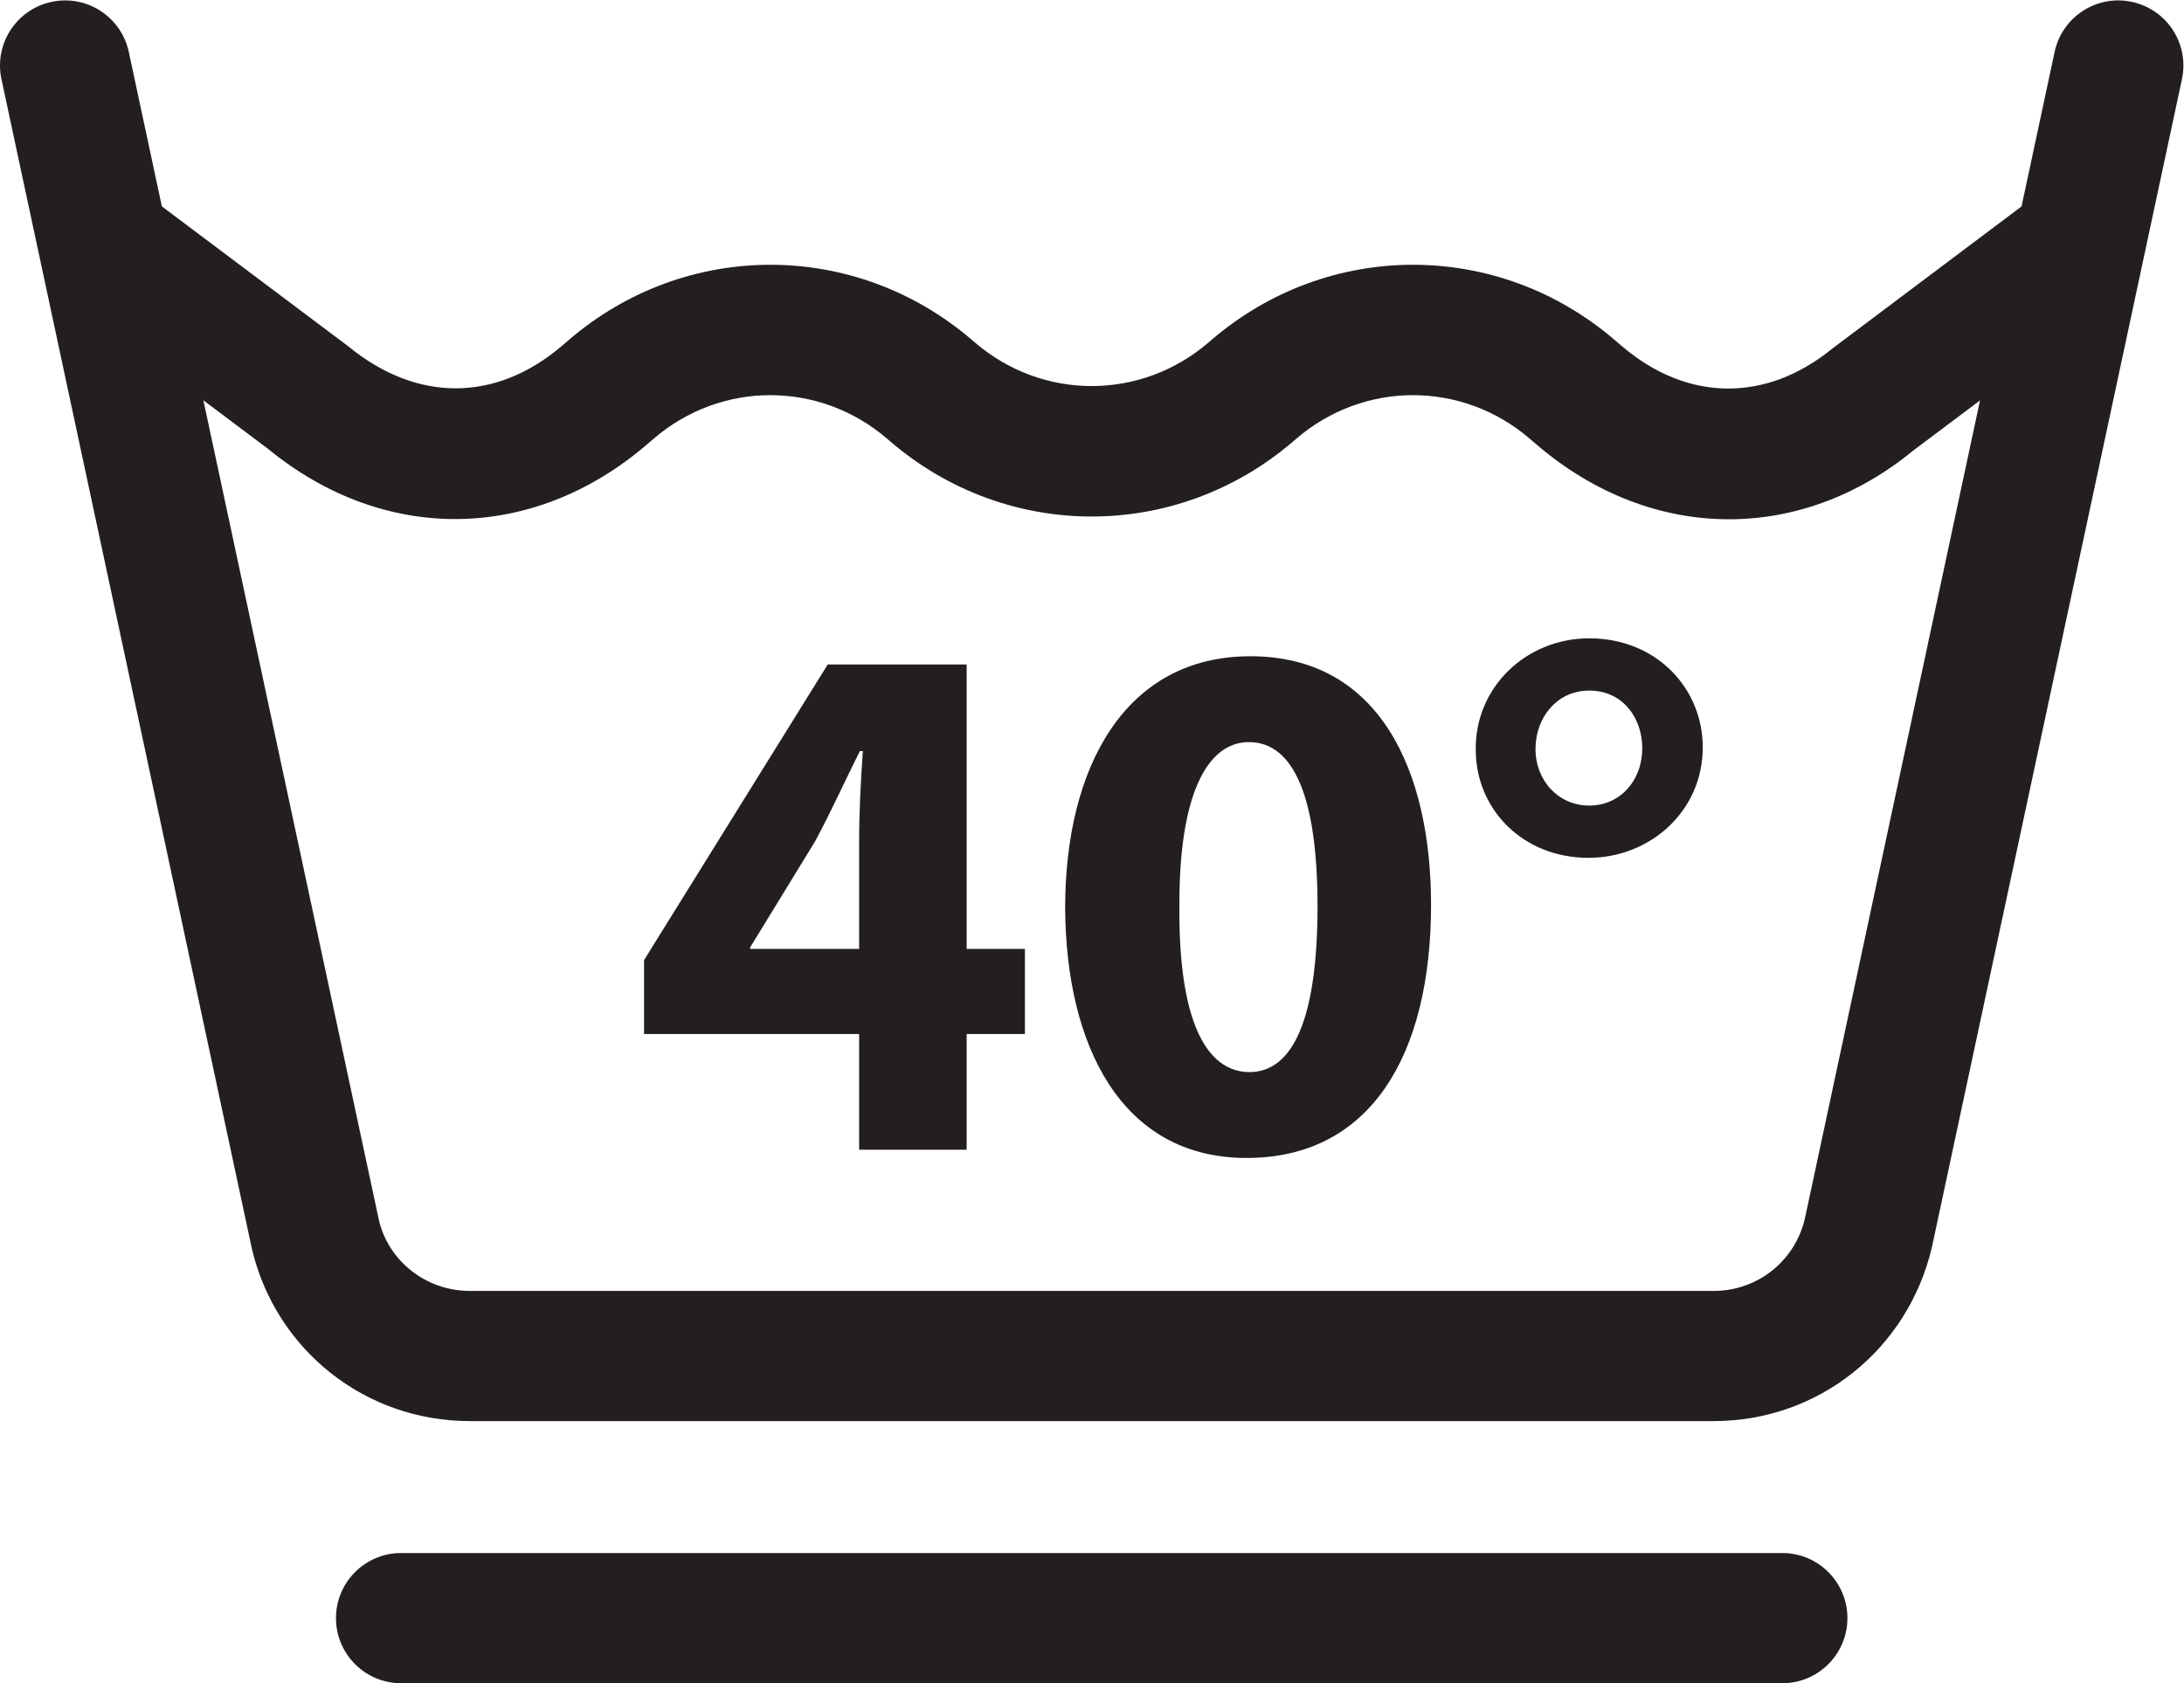 <?xml version="1.0" encoding="UTF-8" standalone="no"?>
<svg
   xmlns:dc="http://purl.org/dc/elements/1.1/"
   xmlns:cc="http://creativecommons.org/ns#"
   xmlns:rdf="http://www.w3.org/1999/02/22-rdf-syntax-ns#"
   xmlns:svg="http://www.w3.org/2000/svg"
   xmlns="http://www.w3.org/2000/svg"
   viewBox="0 0 77.987 60.12"
   height="60.12"
   width="77.987"
   xml:space="preserve"
   id="svg2"
   version="1.1"><defs
     id="defs6" /><g
     transform="matrix(1.333,0,0,-1.333,0,60.12)"
     id="g10"><g
       transform="scale(0.1)"
       id="g12"><path
         id="path14"
         style="fill:#231f20;fill-opacity:1;fill-rule:nonzero;stroke:none"
         d="M 459.066,70.234 H 125.828 c -27.922,0 -51.918,18.977 -58.347,46.149 L 0.391,429.801 C -1.625,439.219 4.375,448.492 13.793,450.508 c 9.414,2.027 18.688,-3.985 20.707,-13.403 l 67.008,-313.05 c 2.609,-10.996 12.64,-18.938 24.32,-18.938 h 333.238 c 11.68,0 21.715,7.942 24.407,19.301 l 66.918,312.687 c 2.011,9.418 11.293,15.438 20.707,13.403 9.418,-2.016 15.422,-11.285 13.402,-20.707 l -67,-313.055 C 510.984,89.211 486.992,70.234 459.066,70.234" /><path
         id="path16"
         style="fill:#231f20;fill-opacity:1;fill-rule:nonzero;stroke:none"
         d="m 463.148,311.875 c -17.957,0 -35.976,6.676 -51.578,20.063 l -1.797,1.539 c -18.105,15.539 -44.394,15.539 -62.5,0 l -0.859,-0.739 c -31.273,-26.832 -76.668,-26.832 -107.934,0 l -0.859,0.739 c -18.113,15.539 -44.398,15.539 -62.504,0 l -1.789,-1.539 c -30.59,-26.243 -70.453,-26.7 -101.57,-1.157 l -57.988,43.52 20.945,27.902 58.586,-43.988 c 18.48,-15.156 39.691,-14.91 57.308,0.199 l 1.789,1.535 c 31.282,26.828 76.665,26.821 107.938,0 l 0.859,-0.734 c 18.102,-15.527 44.387,-15.527 62.504,0 l 0.86,0.734 c 31.269,26.828 76.656,26.828 107.937,0 l 1.797,-1.535 c 17.602,-15.109 38.812,-15.355 56.711,-0.672 l 59.176,44.461 20.949,-27.902 -58.586,-43.988 c -14.949,-12.282 -32.145,-18.438 -49.395,-18.438" /><path
         id="path18"
         style="fill:#231f20;fill-opacity:1;fill-rule:nonzero;stroke:none"
         d="m 477.445,0 h -370 c -9.633,0 -17.441,7.809 -17.441,17.441 0,9.633 7.809,17.441 17.441,17.441 h 370 c 9.633,0 17.442,-7.809 17.442,-17.441 C 494.887,7.809 487.078,0 477.445,0" /><path
         id="path20"
         style="fill:#231f20;fill-opacity:1;fill-rule:nonzero;stroke:none"
         d="m 230.145,196.758 v 28.805 c 0,7.8 0.402,15.804 0.996,24.203 h -0.801 c -4.199,-8.399 -7.598,-16 -12,-24.203 l -17.402,-28.407 v -0.398 z m 0,-53.813 v 31.004 h -57.618 v 19.805 l 49.211,79.219 h 37.207 v -76.215 h 15.606 v -22.809 h -15.606 v -31.004 h -28.8" /><path
         id="path22"
         style="fill:#231f20;fill-opacity:1;fill-rule:nonzero;stroke:none"
         d="m 315.938,207.758 c -0.208,-29.805 7,-44.008 18.796,-44.008 11.809,0 18.204,14.801 18.204,44.41 0,28.805 -6.2,44.008 -18.399,44.008 -11.199,0 -18.809,-14.203 -18.601,-44.41 z m 67.41,0.801 c 0,-40.207 -16.2,-67.817 -49.414,-67.817 -33.602,0 -48.407,30.211 -48.602,67.016 0,37.609 15.996,67.414 49.609,67.414 34.805,0 48.407,-31.008 48.407,-66.613" /><path
         id="path24"
         style="fill:#231f20;fill-opacity:1;fill-rule:nonzero;stroke:none"
         d="m 411.328,250.367 c 0,-8.597 6.199,-15.203 14.402,-15.203 8.204,0 14.2,6.606 14.2,15.402 0,7.801 -5,15.407 -14.2,15.407 -8.808,0 -14.402,-7.403 -14.402,-15.606 z m 44.805,0.399 c 0,-17.2 -14.199,-29.606 -30.606,-29.606 -17.597,0 -30.207,13.004 -30.207,29.004 -0.195,16.609 13.41,29.813 30.41,29.813 18,0 30.403,-13.407 30.403,-29.211" /></g></g></svg>